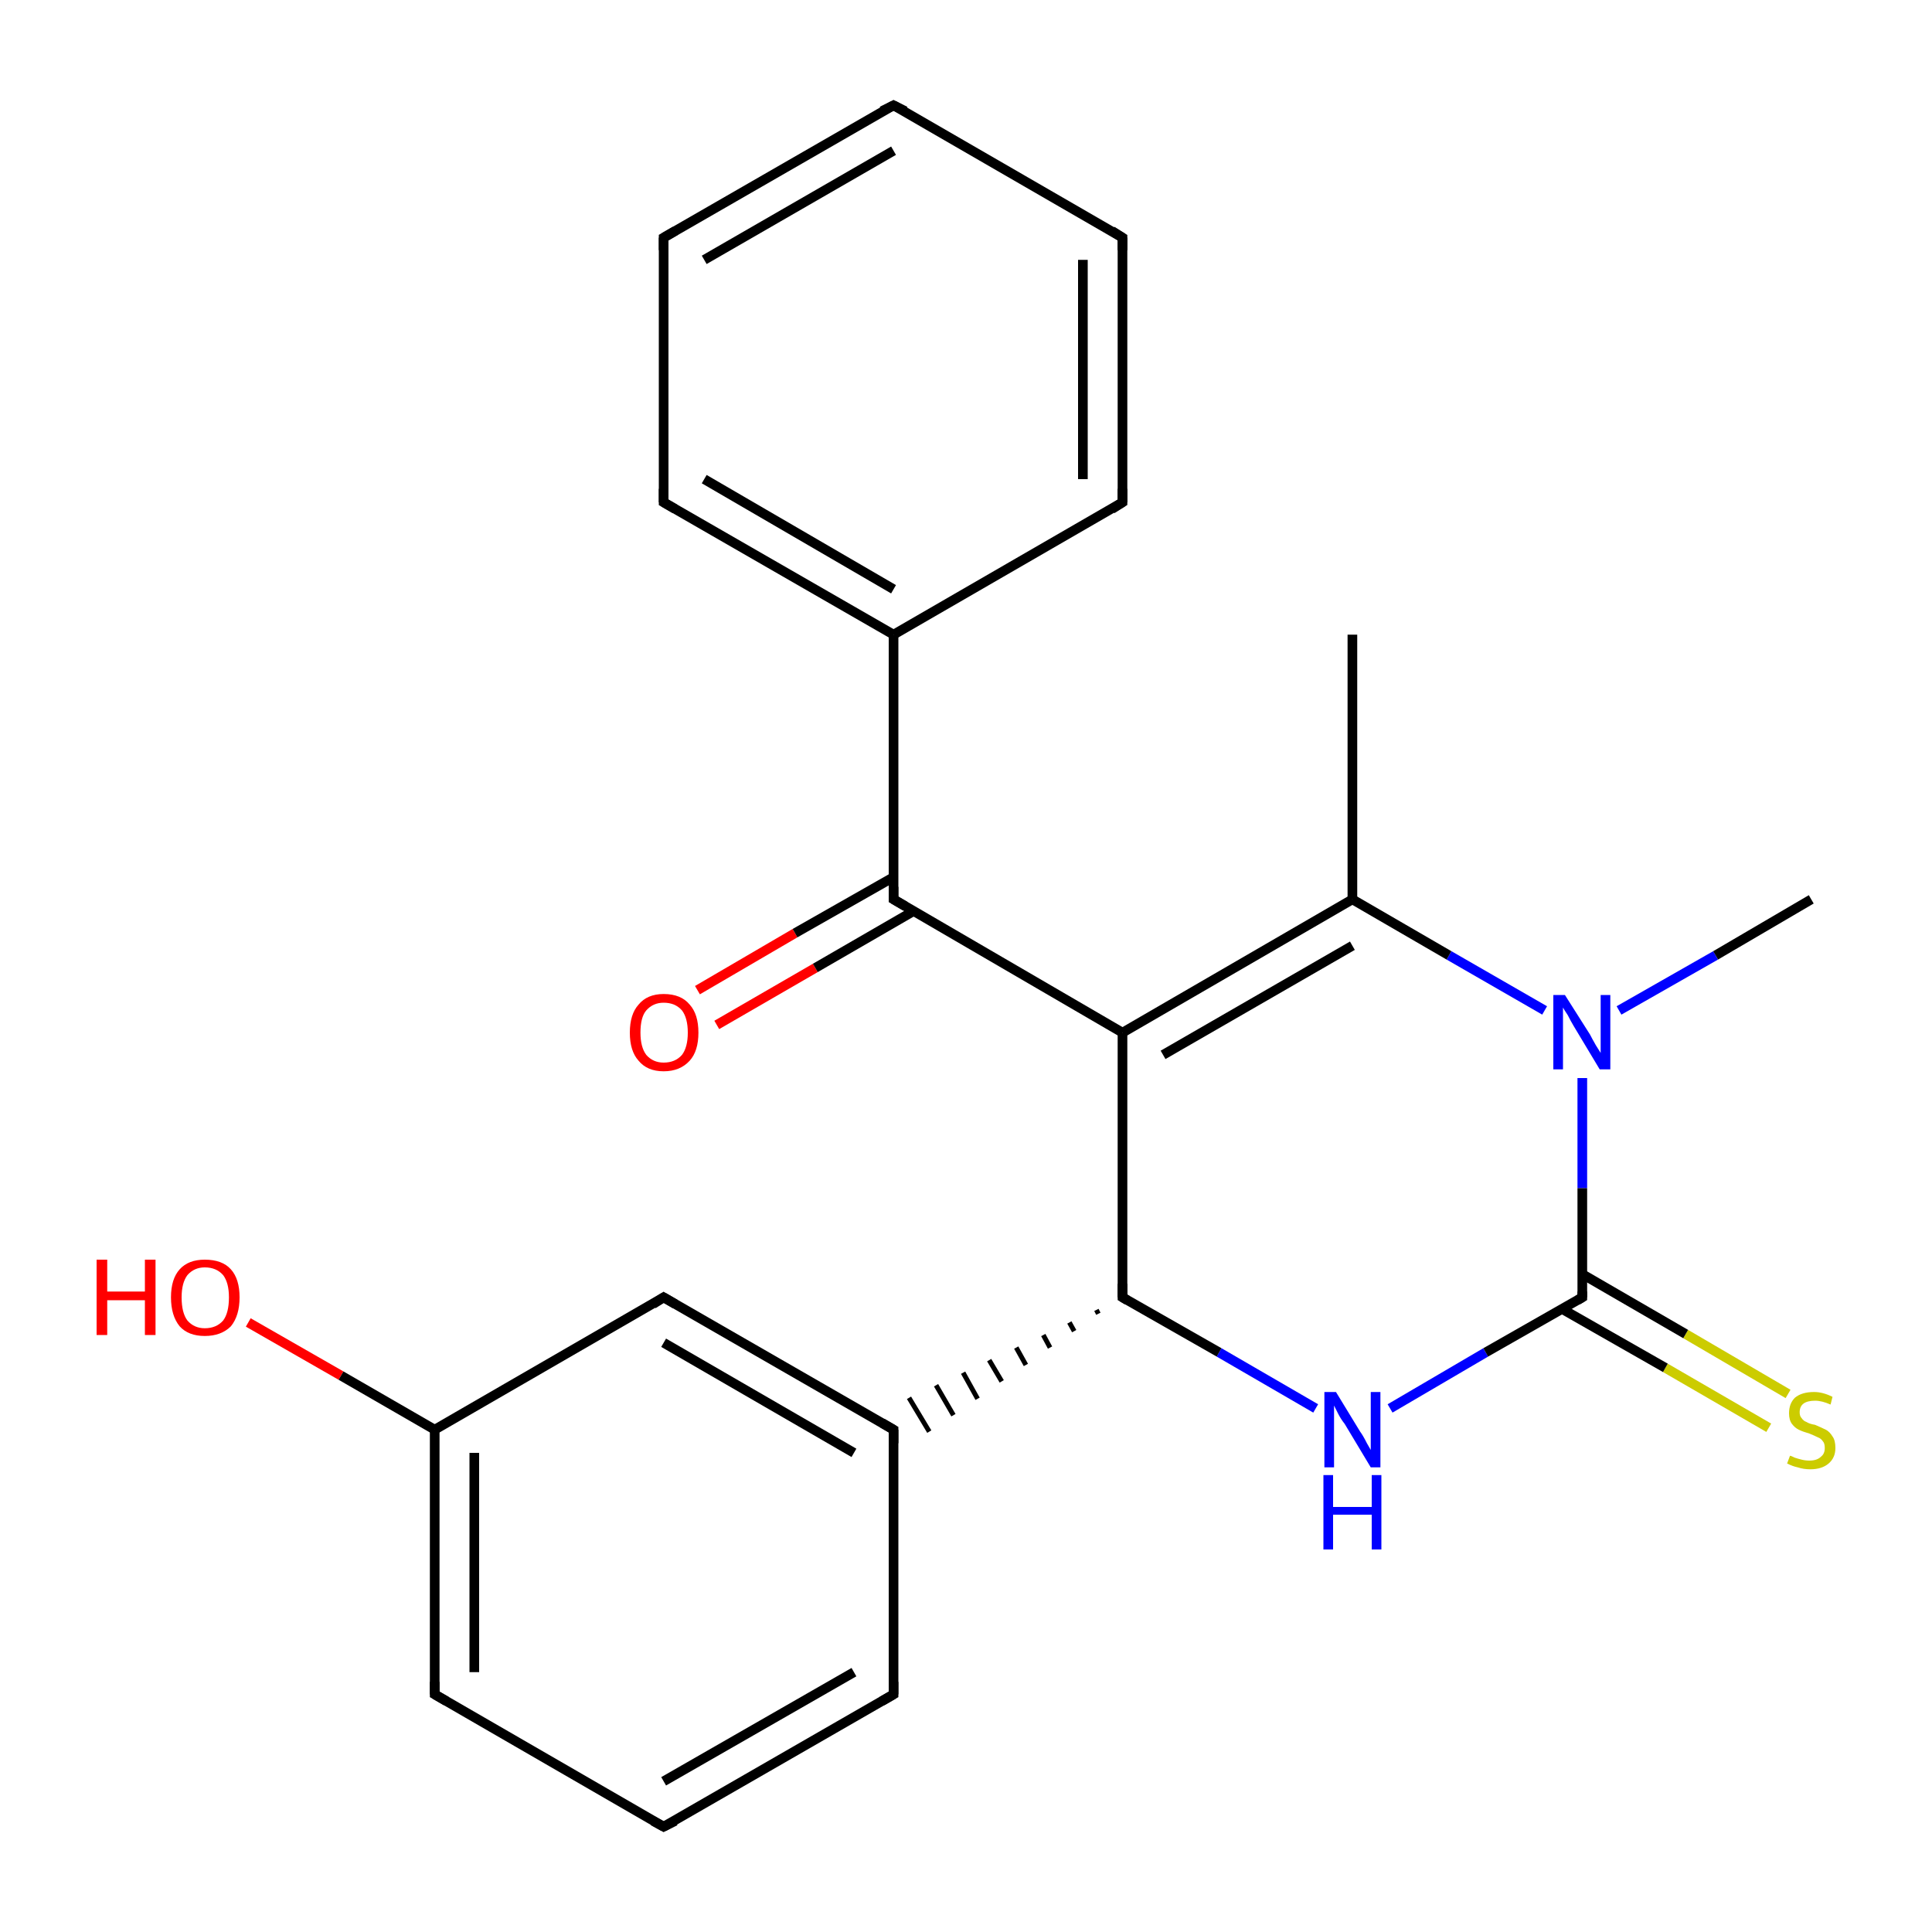 <?xml version='1.0' encoding='iso-8859-1'?>
<svg version='1.1' baseProfile='full'
              xmlns='http://www.w3.org/2000/svg'
                      xmlns:rdkit='http://www.rdkit.org/xml'
                      xmlns:xlink='http://www.w3.org/1999/xlink'
                  xml:space='preserve'
width='200px' height='200px' viewBox='0 0 200 200'>
<!-- END OF HEADER -->
<rect style='opacity:1.0;fill:#FFFFFF;stroke:none' width='200.0' height='200.0' x='0.0' y='0.0'> </rect>
<path class='bond-0 atom-0 atom-5' d='M 183.1,147.8 L 172.4,141.6' style='fill:none;fill-rule:evenodd;stroke:#CCCC00;stroke-width:1.0px;stroke-linecap:butt;stroke-linejoin:miter;stroke-opacity:1' />
<path class='bond-0 atom-0 atom-5' d='M 172.4,141.6 L 161.7,135.5' style='fill:none;fill-rule:evenodd;stroke:#000000;stroke-width:1.0px;stroke-linecap:butt;stroke-linejoin:miter;stroke-opacity:1' />
<path class='bond-0 atom-0 atom-5' d='M 185.1,144.3 L 174.5,138.1' style='fill:none;fill-rule:evenodd;stroke:#CCCC00;stroke-width:1.0px;stroke-linecap:butt;stroke-linejoin:miter;stroke-opacity:1' />
<path class='bond-0 atom-0 atom-5' d='M 174.5,138.1 L 163.8,131.9' style='fill:none;fill-rule:evenodd;stroke:#000000;stroke-width:1.0px;stroke-linecap:butt;stroke-linejoin:miter;stroke-opacity:1' />
<path class='bond-1 atom-1 atom-11' d='M 72.2,102.5 L 82.3,96.6' style='fill:none;fill-rule:evenodd;stroke:#FF0000;stroke-width:1.0px;stroke-linecap:butt;stroke-linejoin:miter;stroke-opacity:1' />
<path class='bond-1 atom-1 atom-11' d='M 82.3,96.6 L 92.5,90.8' style='fill:none;fill-rule:evenodd;stroke:#000000;stroke-width:1.0px;stroke-linecap:butt;stroke-linejoin:miter;stroke-opacity:1' />
<path class='bond-1 atom-1 atom-11' d='M 74.2,106.1 L 84.4,100.2' style='fill:none;fill-rule:evenodd;stroke:#FF0000;stroke-width:1.0px;stroke-linecap:butt;stroke-linejoin:miter;stroke-opacity:1' />
<path class='bond-1 atom-1 atom-11' d='M 84.4,100.2 L 94.6,94.3' style='fill:none;fill-rule:evenodd;stroke:#000000;stroke-width:1.0px;stroke-linecap:butt;stroke-linejoin:miter;stroke-opacity:1' />
<path class='bond-2 atom-2 atom-20' d='M 25.7,136.9 L 35.3,142.4' style='fill:none;fill-rule:evenodd;stroke:#FF0000;stroke-width:1.0px;stroke-linecap:butt;stroke-linejoin:miter;stroke-opacity:1' />
<path class='bond-2 atom-2 atom-20' d='M 35.3,142.4 L 45.0,148.0' style='fill:none;fill-rule:evenodd;stroke:#000000;stroke-width:1.0px;stroke-linecap:butt;stroke-linejoin:miter;stroke-opacity:1' />
<path class='bond-3 atom-3 atom-5' d='M 143.9,145.8 L 153.8,140.0' style='fill:none;fill-rule:evenodd;stroke:#0000FF;stroke-width:1.0px;stroke-linecap:butt;stroke-linejoin:miter;stroke-opacity:1' />
<path class='bond-3 atom-3 atom-5' d='M 153.8,140.0 L 163.8,134.3' style='fill:none;fill-rule:evenodd;stroke:#000000;stroke-width:1.0px;stroke-linecap:butt;stroke-linejoin:miter;stroke-opacity:1' />
<path class='bond-4 atom-3 atom-8' d='M 136.2,145.8 L 126.2,140.0' style='fill:none;fill-rule:evenodd;stroke:#0000FF;stroke-width:1.0px;stroke-linecap:butt;stroke-linejoin:miter;stroke-opacity:1' />
<path class='bond-4 atom-3 atom-8' d='M 126.2,140.0 L 116.2,134.3' style='fill:none;fill-rule:evenodd;stroke:#000000;stroke-width:1.0px;stroke-linecap:butt;stroke-linejoin:miter;stroke-opacity:1' />
<path class='bond-5 atom-4 atom-6' d='M 159.9,104.6 L 150.0,98.9' style='fill:none;fill-rule:evenodd;stroke:#0000FF;stroke-width:1.0px;stroke-linecap:butt;stroke-linejoin:miter;stroke-opacity:1' />
<path class='bond-5 atom-4 atom-6' d='M 150.0,98.9 L 140.0,93.1' style='fill:none;fill-rule:evenodd;stroke:#000000;stroke-width:1.0px;stroke-linecap:butt;stroke-linejoin:miter;stroke-opacity:1' />
<path class='bond-6 atom-4 atom-5' d='M 163.8,111.6 L 163.8,123.0' style='fill:none;fill-rule:evenodd;stroke:#0000FF;stroke-width:1.0px;stroke-linecap:butt;stroke-linejoin:miter;stroke-opacity:1' />
<path class='bond-6 atom-4 atom-5' d='M 163.8,123.0 L 163.8,134.3' style='fill:none;fill-rule:evenodd;stroke:#000000;stroke-width:1.0px;stroke-linecap:butt;stroke-linejoin:miter;stroke-opacity:1' />
<path class='bond-7 atom-4 atom-9' d='M 167.6,104.6 L 177.6,98.9' style='fill:none;fill-rule:evenodd;stroke:#0000FF;stroke-width:1.0px;stroke-linecap:butt;stroke-linejoin:miter;stroke-opacity:1' />
<path class='bond-7 atom-4 atom-9' d='M 177.6,98.9 L 187.5,93.1' style='fill:none;fill-rule:evenodd;stroke:#000000;stroke-width:1.0px;stroke-linecap:butt;stroke-linejoin:miter;stroke-opacity:1' />
<path class='bond-8 atom-6 atom-10' d='M 140.0,93.1 L 140.0,65.7' style='fill:none;fill-rule:evenodd;stroke:#000000;stroke-width:1.0px;stroke-linecap:butt;stroke-linejoin:miter;stroke-opacity:1' />
<path class='bond-9 atom-6 atom-7' d='M 140.0,93.1 L 116.2,106.9' style='fill:none;fill-rule:evenodd;stroke:#000000;stroke-width:1.0px;stroke-linecap:butt;stroke-linejoin:miter;stroke-opacity:1' />
<path class='bond-9 atom-6 atom-7' d='M 140.0,97.9 L 120.4,109.2' style='fill:none;fill-rule:evenodd;stroke:#000000;stroke-width:1.0px;stroke-linecap:butt;stroke-linejoin:miter;stroke-opacity:1' />
<path class='bond-10 atom-7 atom-11' d='M 116.2,106.9 L 92.5,93.1' style='fill:none;fill-rule:evenodd;stroke:#000000;stroke-width:1.0px;stroke-linecap:butt;stroke-linejoin:miter;stroke-opacity:1' />
<path class='bond-11 atom-7 atom-8' d='M 116.2,106.9 L 116.2,134.3' style='fill:none;fill-rule:evenodd;stroke:#000000;stroke-width:1.0px;stroke-linecap:butt;stroke-linejoin:miter;stroke-opacity:1' />
<path class='bond-12 atom-8 atom-18' d='M 113.5,135.6 L 113.7,136.0' style='fill:none;fill-rule:evenodd;stroke:#000000;stroke-width:0.5px;stroke-linecap:butt;stroke-linejoin:miter;stroke-opacity:1' />
<path class='bond-12 atom-8 atom-18' d='M 110.7,136.9 L 111.2,137.8' style='fill:none;fill-rule:evenodd;stroke:#000000;stroke-width:0.5px;stroke-linecap:butt;stroke-linejoin:miter;stroke-opacity:1' />
<path class='bond-12 atom-8 atom-18' d='M 108.0,138.2 L 108.7,139.5' style='fill:none;fill-rule:evenodd;stroke:#000000;stroke-width:0.5px;stroke-linecap:butt;stroke-linejoin:miter;stroke-opacity:1' />
<path class='bond-12 atom-8 atom-18' d='M 105.2,139.5 L 106.2,141.3' style='fill:none;fill-rule:evenodd;stroke:#000000;stroke-width:0.5px;stroke-linecap:butt;stroke-linejoin:miter;stroke-opacity:1' />
<path class='bond-12 atom-8 atom-18' d='M 102.4,140.8 L 103.7,143.0' style='fill:none;fill-rule:evenodd;stroke:#000000;stroke-width:0.5px;stroke-linecap:butt;stroke-linejoin:miter;stroke-opacity:1' />
<path class='bond-12 atom-8 atom-18' d='M 99.7,142.1 L 101.2,144.8' style='fill:none;fill-rule:evenodd;stroke:#000000;stroke-width:0.5px;stroke-linecap:butt;stroke-linejoin:miter;stroke-opacity:1' />
<path class='bond-12 atom-8 atom-18' d='M 96.9,143.4 L 98.7,146.5' style='fill:none;fill-rule:evenodd;stroke:#000000;stroke-width:0.5px;stroke-linecap:butt;stroke-linejoin:miter;stroke-opacity:1' />
<path class='bond-12 atom-8 atom-18' d='M 94.1,144.7 L 96.2,148.2' style='fill:none;fill-rule:evenodd;stroke:#000000;stroke-width:0.5px;stroke-linecap:butt;stroke-linejoin:miter;stroke-opacity:1' />
<path class='bond-13 atom-11 atom-12' d='M 92.5,93.1 L 92.5,65.7' style='fill:none;fill-rule:evenodd;stroke:#000000;stroke-width:1.0px;stroke-linecap:butt;stroke-linejoin:miter;stroke-opacity:1' />
<path class='bond-14 atom-12 atom-17' d='M 92.5,65.7 L 116.2,52.0' style='fill:none;fill-rule:evenodd;stroke:#000000;stroke-width:1.0px;stroke-linecap:butt;stroke-linejoin:miter;stroke-opacity:1' />
<path class='bond-15 atom-12 atom-13' d='M 92.5,65.7 L 68.7,52.0' style='fill:none;fill-rule:evenodd;stroke:#000000;stroke-width:1.0px;stroke-linecap:butt;stroke-linejoin:miter;stroke-opacity:1' />
<path class='bond-15 atom-12 atom-13' d='M 92.5,61.0 L 72.9,49.6' style='fill:none;fill-rule:evenodd;stroke:#000000;stroke-width:1.0px;stroke-linecap:butt;stroke-linejoin:miter;stroke-opacity:1' />
<path class='bond-16 atom-13 atom-14' d='M 68.7,52.0 L 68.7,24.6' style='fill:none;fill-rule:evenodd;stroke:#000000;stroke-width:1.0px;stroke-linecap:butt;stroke-linejoin:miter;stroke-opacity:1' />
<path class='bond-17 atom-14 atom-15' d='M 68.7,24.6 L 92.5,10.9' style='fill:none;fill-rule:evenodd;stroke:#000000;stroke-width:1.0px;stroke-linecap:butt;stroke-linejoin:miter;stroke-opacity:1' />
<path class='bond-17 atom-14 atom-15' d='M 72.9,26.9 L 92.5,15.6' style='fill:none;fill-rule:evenodd;stroke:#000000;stroke-width:1.0px;stroke-linecap:butt;stroke-linejoin:miter;stroke-opacity:1' />
<path class='bond-18 atom-15 atom-16' d='M 92.5,10.9 L 116.2,24.6' style='fill:none;fill-rule:evenodd;stroke:#000000;stroke-width:1.0px;stroke-linecap:butt;stroke-linejoin:miter;stroke-opacity:1' />
<path class='bond-19 atom-16 atom-17' d='M 116.2,24.6 L 116.2,52.0' style='fill:none;fill-rule:evenodd;stroke:#000000;stroke-width:1.0px;stroke-linecap:butt;stroke-linejoin:miter;stroke-opacity:1' />
<path class='bond-19 atom-16 atom-17' d='M 112.1,26.9 L 112.1,49.6' style='fill:none;fill-rule:evenodd;stroke:#000000;stroke-width:1.0px;stroke-linecap:butt;stroke-linejoin:miter;stroke-opacity:1' />
<path class='bond-20 atom-18 atom-19' d='M 92.5,148.0 L 68.7,134.3' style='fill:none;fill-rule:evenodd;stroke:#000000;stroke-width:1.0px;stroke-linecap:butt;stroke-linejoin:miter;stroke-opacity:1' />
<path class='bond-20 atom-18 atom-19' d='M 88.4,150.4 L 68.7,139.0' style='fill:none;fill-rule:evenodd;stroke:#000000;stroke-width:1.0px;stroke-linecap:butt;stroke-linejoin:miter;stroke-opacity:1' />
<path class='bond-21 atom-18 atom-23' d='M 92.5,148.0 L 92.5,175.4' style='fill:none;fill-rule:evenodd;stroke:#000000;stroke-width:1.0px;stroke-linecap:butt;stroke-linejoin:miter;stroke-opacity:1' />
<path class='bond-22 atom-19 atom-20' d='M 68.7,134.3 L 45.0,148.0' style='fill:none;fill-rule:evenodd;stroke:#000000;stroke-width:1.0px;stroke-linecap:butt;stroke-linejoin:miter;stroke-opacity:1' />
<path class='bond-23 atom-20 atom-21' d='M 45.0,148.0 L 45.0,175.4' style='fill:none;fill-rule:evenodd;stroke:#000000;stroke-width:1.0px;stroke-linecap:butt;stroke-linejoin:miter;stroke-opacity:1' />
<path class='bond-23 atom-20 atom-21' d='M 49.1,150.4 L 49.1,173.1' style='fill:none;fill-rule:evenodd;stroke:#000000;stroke-width:1.0px;stroke-linecap:butt;stroke-linejoin:miter;stroke-opacity:1' />
<path class='bond-24 atom-21 atom-22' d='M 45.0,175.4 L 68.7,189.1' style='fill:none;fill-rule:evenodd;stroke:#000000;stroke-width:1.0px;stroke-linecap:butt;stroke-linejoin:miter;stroke-opacity:1' />
<path class='bond-25 atom-22 atom-23' d='M 68.7,189.1 L 92.5,175.4' style='fill:none;fill-rule:evenodd;stroke:#000000;stroke-width:1.0px;stroke-linecap:butt;stroke-linejoin:miter;stroke-opacity:1' />
<path class='bond-25 atom-22 atom-23' d='M 68.7,184.4 L 88.4,173.1' style='fill:none;fill-rule:evenodd;stroke:#000000;stroke-width:1.0px;stroke-linecap:butt;stroke-linejoin:miter;stroke-opacity:1' />
<path d='M 163.3,134.6 L 163.8,134.3 L 163.8,133.7' style='fill:none;stroke:#000000;stroke-width:1.0px;stroke-linecap:butt;stroke-linejoin:miter;stroke-miterlimit:10;stroke-opacity:1;' />
<path d='M 116.7,134.6 L 116.2,134.3 L 116.2,132.9' style='fill:none;stroke:#000000;stroke-width:1.0px;stroke-linecap:butt;stroke-linejoin:miter;stroke-miterlimit:10;stroke-opacity:1;' />
<path d='M 93.7,93.8 L 92.5,93.1 L 92.5,91.8' style='fill:none;stroke:#000000;stroke-width:1.0px;stroke-linecap:butt;stroke-linejoin:miter;stroke-miterlimit:10;stroke-opacity:1;' />
<path d='M 69.9,52.7 L 68.7,52.0 L 68.7,50.6' style='fill:none;stroke:#000000;stroke-width:1.0px;stroke-linecap:butt;stroke-linejoin:miter;stroke-miterlimit:10;stroke-opacity:1;' />
<path d='M 68.7,25.9 L 68.7,24.6 L 69.9,23.9' style='fill:none;stroke:#000000;stroke-width:1.0px;stroke-linecap:butt;stroke-linejoin:miter;stroke-miterlimit:10;stroke-opacity:1;' />
<path d='M 91.3,11.5 L 92.5,10.9 L 93.7,11.5' style='fill:none;stroke:#000000;stroke-width:1.0px;stroke-linecap:butt;stroke-linejoin:miter;stroke-miterlimit:10;stroke-opacity:1;' />
<path d='M 115.1,23.9 L 116.2,24.6 L 116.2,25.9' style='fill:none;stroke:#000000;stroke-width:1.0px;stroke-linecap:butt;stroke-linejoin:miter;stroke-miterlimit:10;stroke-opacity:1;' />
<path d='M 115.1,52.7 L 116.2,52.0 L 116.2,50.6' style='fill:none;stroke:#000000;stroke-width:1.0px;stroke-linecap:butt;stroke-linejoin:miter;stroke-miterlimit:10;stroke-opacity:1;' />
<path d='M 91.3,147.3 L 92.5,148.0 L 92.5,149.4' style='fill:none;stroke:#000000;stroke-width:1.0px;stroke-linecap:butt;stroke-linejoin:miter;stroke-miterlimit:10;stroke-opacity:1;' />
<path d='M 69.9,135.0 L 68.7,134.3 L 67.6,135.0' style='fill:none;stroke:#000000;stroke-width:1.0px;stroke-linecap:butt;stroke-linejoin:miter;stroke-miterlimit:10;stroke-opacity:1;' />
<path d='M 45.0,174.1 L 45.0,175.4 L 46.2,176.1' style='fill:none;stroke:#000000;stroke-width:1.0px;stroke-linecap:butt;stroke-linejoin:miter;stroke-miterlimit:10;stroke-opacity:1;' />
<path d='M 67.6,188.5 L 68.7,189.1 L 69.9,188.5' style='fill:none;stroke:#000000;stroke-width:1.0px;stroke-linecap:butt;stroke-linejoin:miter;stroke-miterlimit:10;stroke-opacity:1;' />
<path d='M 92.5,174.1 L 92.5,175.4 L 91.3,176.1' style='fill:none;stroke:#000000;stroke-width:1.0px;stroke-linecap:butt;stroke-linejoin:miter;stroke-miterlimit:10;stroke-opacity:1;' />
<path class='atom-0' d='M 185.3 150.7
Q 185.4 150.7, 185.8 150.9
Q 186.1 151.0, 186.5 151.1
Q 186.9 151.2, 187.3 151.2
Q 188.1 151.2, 188.5 150.8
Q 188.9 150.5, 188.9 149.9
Q 188.9 149.4, 188.7 149.2
Q 188.5 148.9, 188.2 148.8
Q 187.8 148.6, 187.3 148.4
Q 186.6 148.2, 186.2 148.0
Q 185.8 147.8, 185.5 147.4
Q 185.2 147.0, 185.2 146.3
Q 185.2 145.3, 185.8 144.7
Q 186.5 144.1, 187.8 144.1
Q 188.7 144.1, 189.7 144.6
L 189.5 145.4
Q 188.6 145.0, 187.9 145.0
Q 187.1 145.0, 186.7 145.3
Q 186.3 145.6, 186.3 146.2
Q 186.3 146.6, 186.5 146.8
Q 186.7 147.1, 187.0 147.2
Q 187.3 147.4, 187.9 147.5
Q 188.6 147.8, 189.0 148.0
Q 189.4 148.2, 189.7 148.7
Q 190.0 149.1, 190.0 149.9
Q 190.0 150.9, 189.3 151.5
Q 188.6 152.1, 187.4 152.1
Q 186.7 152.1, 186.1 151.9
Q 185.6 151.8, 185.0 151.5
L 185.3 150.7
' fill='#CCCC00'/>
<path class='atom-1' d='M 65.2 106.9
Q 65.2 105.0, 66.1 104.0
Q 67.0 102.9, 68.7 102.9
Q 70.5 102.9, 71.4 104.0
Q 72.3 105.0, 72.3 106.9
Q 72.3 108.8, 71.4 109.8
Q 70.4 110.9, 68.7 110.9
Q 67.0 110.9, 66.1 109.8
Q 65.2 108.8, 65.2 106.9
M 68.7 110.0
Q 69.9 110.0, 70.6 109.2
Q 71.2 108.4, 71.2 106.9
Q 71.2 105.4, 70.6 104.6
Q 69.9 103.8, 68.7 103.8
Q 67.6 103.8, 66.9 104.6
Q 66.3 105.3, 66.3 106.9
Q 66.3 108.4, 66.9 109.2
Q 67.6 110.0, 68.7 110.0
' fill='#FF0000'/>
<path class='atom-2' d='M 10.0 130.4
L 11.1 130.4
L 11.1 133.7
L 15.0 133.7
L 15.0 130.4
L 16.1 130.4
L 16.1 138.2
L 15.0 138.2
L 15.0 134.6
L 11.1 134.6
L 11.1 138.2
L 10.0 138.2
L 10.0 130.4
' fill='#FF0000'/>
<path class='atom-2' d='M 17.7 134.3
Q 17.7 132.4, 18.6 131.4
Q 19.5 130.4, 21.2 130.4
Q 23.0 130.4, 23.9 131.4
Q 24.8 132.4, 24.8 134.3
Q 24.8 136.2, 23.9 137.3
Q 22.9 138.3, 21.2 138.3
Q 19.5 138.3, 18.6 137.3
Q 17.7 136.2, 17.7 134.3
M 21.2 137.5
Q 22.4 137.5, 23.1 136.7
Q 23.7 135.9, 23.7 134.3
Q 23.7 132.8, 23.1 132.0
Q 22.4 131.2, 21.2 131.2
Q 20.1 131.2, 19.4 132.0
Q 18.8 132.8, 18.8 134.3
Q 18.8 135.9, 19.4 136.7
Q 20.1 137.5, 21.2 137.5
' fill='#FF0000'/>
<path class='atom-3' d='M 138.3 144.1
L 140.8 148.2
Q 141.1 148.6, 141.5 149.4
Q 141.9 150.1, 141.9 150.1
L 141.9 144.1
L 142.9 144.1
L 142.9 151.9
L 141.9 151.9
L 139.2 147.4
Q 138.8 146.9, 138.5 146.3
Q 138.2 145.7, 138.1 145.5
L 138.1 151.9
L 137.1 151.9
L 137.1 144.1
L 138.3 144.1
' fill='#0000FF'/>
<path class='atom-3' d='M 137.0 152.7
L 138.0 152.7
L 138.0 156.0
L 142.0 156.0
L 142.0 152.7
L 143.0 152.7
L 143.0 160.4
L 142.0 160.4
L 142.0 156.8
L 138.0 156.8
L 138.0 160.4
L 137.0 160.4
L 137.0 152.7
' fill='#0000FF'/>
<path class='atom-4' d='M 162.0 103.0
L 164.6 107.1
Q 164.8 107.5, 165.2 108.2
Q 165.7 109.0, 165.7 109.0
L 165.7 103.0
L 166.7 103.0
L 166.7 110.7
L 165.6 110.7
L 162.9 106.2
Q 162.6 105.7, 162.3 105.1
Q 161.9 104.5, 161.8 104.3
L 161.8 110.7
L 160.8 110.7
L 160.8 103.0
L 162.0 103.0
' fill='#0000FF'/>
</svg>

